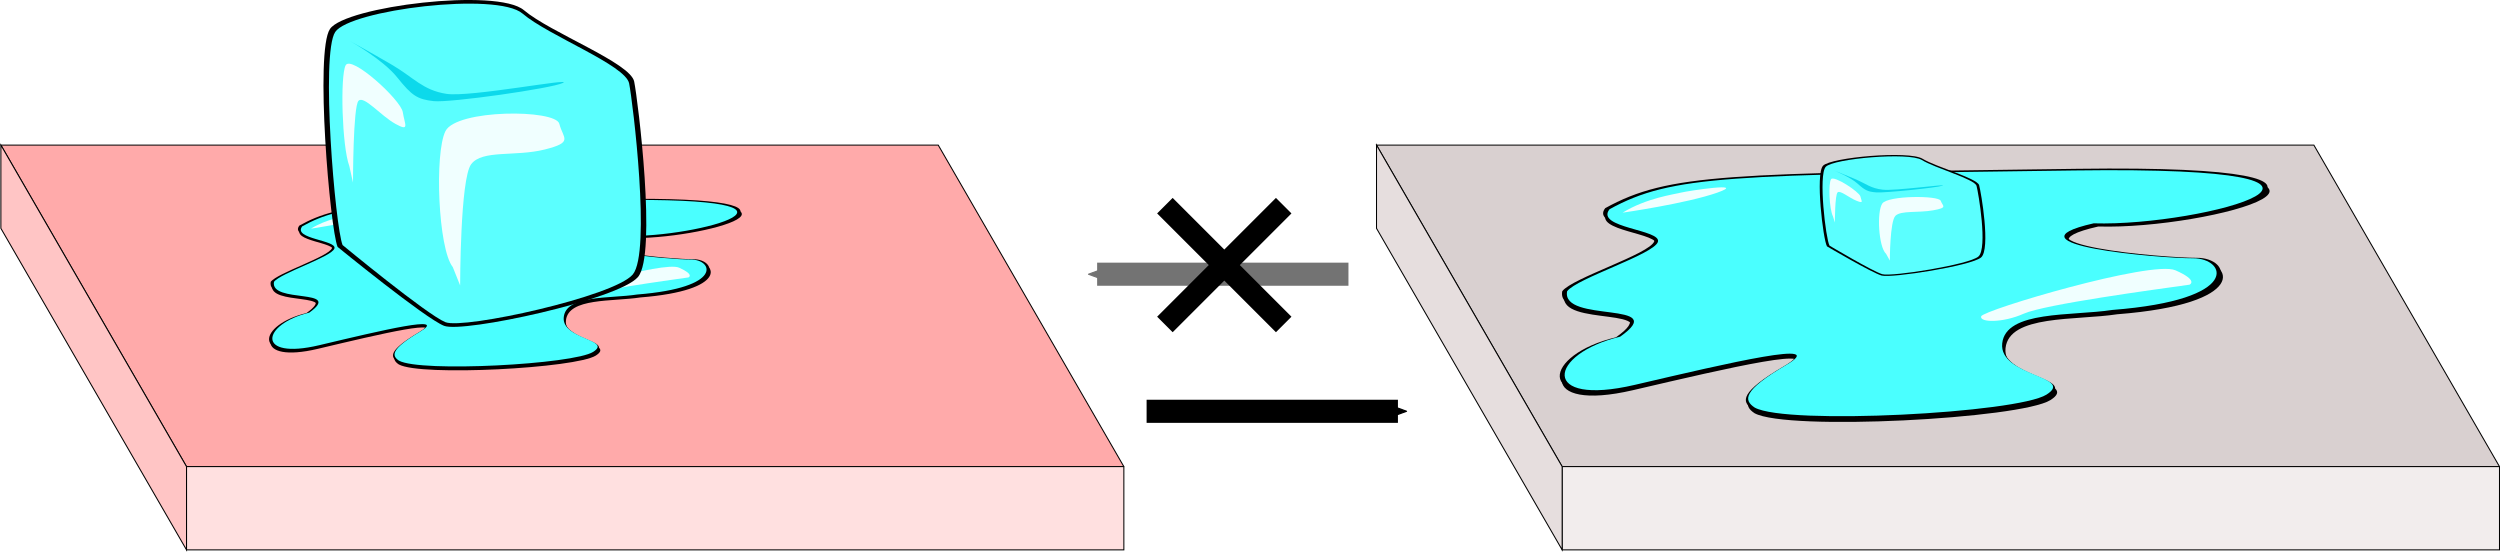 <?xml version="1.0" encoding="UTF-8" standalone="no"?>
<svg
   xmlns:dc="http://purl.org/dc/elements/1.1/"
   xmlns:cc="http://creativecommons.org/ns#"
   xmlns:rdf="http://www.w3.org/1999/02/22-rdf-syntax-ns#"
   xmlns:svg="http://www.w3.org/2000/svg"
   xmlns="http://www.w3.org/2000/svg"
   xmlns:sodipodi="http://sodipodi.sourceforge.net/DTD/sodipodi-0.dtd"
   xmlns:inkscape="http://www.inkscape.org/namespaces/inkscape"
   id="svg5947"
   height="538.301"
   width="2438.887"
   version="1.0"
   y="0"
   x="0"
   inkscape:version="0.91+devel+osxmenu r12922"
   sodipodi:docname="glacon-527c9e79.svg"
   viewBox="0 0 2438.887 538.301">
  <defs
     id="defs4158">
    <marker
       inkscape:isstock="true"
       style="overflow:visible"
       id="marker4725"
       refX="0"
       refY="0"
       orient="auto"
       inkscape:stockid="Arrow2Send">
      <path
         transform="matrix(-0.3,0,0,-0.3,0.69,0)"
         d="M 8.719,4.034 -2.207,0.016 8.719,-4.002 c -1.745,2.372 -1.735,5.617 -6e-7,8.035 z"
         style="fill:#737373;fill-opacity:1;fill-rule:evenodd;stroke:#737373;stroke-width:0.625;stroke-linejoin:round;stroke-opacity:1"
         id="path4727"
         inkscape:connector-curvature="0" />
    </marker>
    <marker
       inkscape:stockid="Arrow2Send"
       orient="auto"
       refY="0"
       refX="0"
       id="Arrow2Send"
       style="overflow:visible"
       inkscape:isstock="true"
       inkscape:collect="always">
      <path
         id="path4317"
         style="fill:#000000;fill-opacity:1;fill-rule:evenodd;stroke:#000000;stroke-width:0.625;stroke-linejoin:round;stroke-opacity:1"
         d="M 8.719,4.034 -2.207,0.016 8.719,-4.002 c -1.745,2.372 -1.735,5.617 -6e-7,8.035 z"
         transform="matrix(-0.3,0,0,-0.3,0.69,0)"
         inkscape:connector-curvature="0" />
    </marker>
    <marker
       inkscape:stockid="Arrow1Send"
       orient="auto"
       refY="0"
       refX="0"
       id="Arrow1Send"
       style="overflow:visible"
       inkscape:isstock="true">
      <path
         id="path4299"
         d="M 0,0 5,-5 -12.5,0 5,5 0,0 Z"
         style="fill:#000000;fill-opacity:1;fill-rule:evenodd;stroke:#000000;stroke-width:1pt;stroke-opacity:1"
         transform="matrix(-0.2,0,0,-0.2,-1.2,0)"
         inkscape:connector-curvature="0" />
    </marker>
    <marker
       inkscape:stockid="Arrow1Lend"
       orient="auto"
       refY="0"
       refX="0"
       id="Arrow1Lend"
       style="overflow:visible"
       inkscape:isstock="true">
      <path
         id="path4287"
         d="M 0,0 5,-5 -12.5,0 5,5 0,0 Z"
         style="fill:#000000;fill-opacity:1;fill-rule:evenodd;stroke:#000000;stroke-width:1pt;stroke-opacity:1"
         transform="matrix(-0.8,0,0,-0.8,-10,0)"
         inkscape:connector-curvature="0" />
    </marker>
    <inkscape:perspective
       sodipodi:type="inkscape:persp3d"
       inkscape:vp_x="3.5725782 : 690.53858 : 1"
       inkscape:vp_y="0 : 999.99999 : 0"
       inkscape:vp_z="-885.00565 : 619.08702 : 1"
       inkscape:persp3d-origin="372.04501 : 350.8 : 1"
       id="perspective4160" />
  </defs>
  <sodipodi:namedview
     pagecolor="#ffffff"
     bordercolor="#666666"
     borderopacity="1"
     objecttolerance="10"
     gridtolerance="10"
     guidetolerance="10"
     inkscape:pageopacity="0"
     inkscape:pageshadow="2"
     inkscape:window-width="1280"
     inkscape:window-height="752"
     id="namedview4156"
     inkscape:document-units="px"
     showgrid="false"
     inkscape:snap-intersection-paths="true"
     inkscape:object-paths="true"
     inkscape:snap-bbox="true"
     inkscape:bbox-nodes="true"
     fit-margin-top="0"
     fit-margin-left="0"
     fit-margin-right="0"
     fit-margin-bottom="0"
     inkscape:zoom="0.38304225"
     inkscape:cx="1204.4224"
     inkscape:cy="-36.811535"
     inkscape:window-x="0"
     inkscape:window-y="22"
     inkscape:window-maximized="0"
     inkscape:current-layer="svg5947" />
  <path
     style="fill:#ffaaaa;fill-rule:evenodd;stroke:#000000;stroke-width:1px;stroke-linecap:butt;stroke-linejoin:miter;stroke-opacity:1"
     d="M 1096.387,455.199 915.293,141.536 l -914.427,0 181.094,313.664 914.427,0"
     id="path4192"
     inkscape:connector-curvature="0"
     sodipodi:nodetypes="ccccc" />
  <path
     style="fill:#ffe0e0;fill-opacity:1;fill-rule:evenodd;stroke:#000000;stroke-width:1px;stroke-linecap:butt;stroke-linejoin:miter;stroke-opacity:1"
     d="m 181.96,536.435 914.427,0 0,-81.235 -914.427,0 z"
     id="path4202"
     inkscape:connector-curvature="0" />
  <path
     style="fill:#ffc5c5;fill-opacity:1;fill-rule:evenodd;stroke:#000000;stroke-width:1px;stroke-linecap:butt;stroke-linejoin:miter;stroke-opacity:1"
     d="M 0.866,222.771 181.96,536.435 l 0,-81.235 L 0.866,141.536 Z"
     id="path4200"
     inkscape:connector-curvature="0" />
  <g
     id="g4242"
     transform="matrix(0.666,0,0,0.677,243.552,-104.695)">
    <path
       inkscape:connector-curvature="0"
       d="m 72.808,479.73 c -14.579,18.59 52.222,19.99 47.822,32.38 -4.41,12.39 -80.03,35.76 -89.764,48.66 -6.095,32.13 103.63,8.79 52.471,44.92 -71.497,17.11 -79.788,69.68 14.644,47.61 94.429,-22.07 193.04,-45.12 149.5,-19.57 -43.54,25.55 -41.94,34.84 -31.01,42.07 31.71,17.5 259.58,5.44 288.6,-12.8 29.02,-18.25 -47.3,-18.02 -43.76,-50.72 3.54,-32.7 68.41,-26.82 108.94,-33.01 129.61,-10.11 112.51,-51.17 79.8,-51.08 -32.71,0.1 -191.54,-13.37 -98.27,-34.54 109.05,3.31 323.34,-56.91 -18.29,-52.28 -341.62,4.64 -398.6,4.24 -460.68,38.36 z"
       id="path18307"
       style="fill-rule:evenodd" />
    <path
       inkscape:connector-curvature="0"
       d="m 74.808,483.73 c -14.579,18.59 52.222,19.99 47.822,32.38 -4.41,12.39 -80.03,35.76 -89.764,48.66 -6.095,32.13 103.63,8.79 52.471,44.92 -71.497,17.11 -79.788,69.68 14.644,47.61 94.429,-22.07 193.04,-45.12 149.5,-19.57 -43.54,25.55 -41.94,34.84 -31.01,42.07 31.71,17.5 259.58,5.44 288.6,-12.8 29.02,-18.25 -47.3,-18.02 -43.76,-50.72 3.54,-32.7 68.41,-26.82 108.94,-33.01 129.61,-10.11 112.51,-51.17 79.8,-51.08 -32.71,0.1 -191.54,-13.37 -98.27,-34.54 109.05,3.31 323.34,-56.91 -18.29,-52.28 -341.62,4.64 -398.6,4.24 -460.68,38.36 z"
       id="path19067"
       style="fill-rule:evenodd" />
    <path
       style="fill:#4affff;fill-rule:evenodd"
       inkscape:connector-curvature="0"
       d="m 76.981,480.82 c -14.377,18.34 51.499,19.73 47.159,31.96 -4.35,12.22 -78.921,35.29 -88.52,48.01 -6.011,31.72 102.19,8.68 51.743,44.34 -70.505,16.88 -78.681,68.76 14.437,46.98 93.13,-21.78 190.37,-44.53 147.43,-19.31 -42.93,25.21 -41.36,34.38 -30.58,41.52 31.27,17.27 255.98,5.36 284.6,-12.64 28.62,-18.01 -46.65,-17.78 -43.16,-50.05 3.49,-32.27 67.47,-26.47 107.43,-32.57 127.82,-9.98 110.96,-50.51 78.7,-50.41 -32.26,0.09 -188.89,-13.2 -96.91,-34.09 107.54,3.27 318.86,-56.17 -18.03,-51.59 -336.89,4.57 -393.08,4.18 -454.3,37.85 z"
       id="path9035" />
    <path
       style="fill:#f0ffff;fill-rule:evenodd"
       inkscape:connector-curvature="0"
       d="m 89.773,484.15 c 23.097,-14.21 49.737,-17.76 56.847,-19.54 7.1,-1.77 65.72,-10.65 35.53,0 -30.2,10.66 -92.377,19.54 -92.377,19.54 z"
       id="path12179" />
    <path
       style="fill:#f0ffff;fill-rule:evenodd"
       inkscape:connector-curvature="0"
       d="m 642.77,554.42 c -33.89,4.75 -141.22,19.17 -161.73,28.3 -20.5,9.14 -43.21,8.68 -41.52,2.59 1.69,-6.1 166.51,-55.03 189.54,-44.93 23.04,10.11 13.71,14.04 13.71,14.04 z"
       id="path11419" />
  </g>
  <g
     id="g4231"
     transform="translate(151.191,-276.688)">
    <path
       inkscape:connector-curvature="0"
       d="m 178.14,517.56 c -7.42,-18.33 -22.26,-190.62 -7.42,-212.61 14.84,-22 163.23,-40.33 189.19,-18.33 25.97,21.99 103.87,51.32 107.58,69.65 3.71,18.33 22.26,168.62 3.71,190.62 -18.55,21.99 -170.64,54.98 -189.19,47.65 -18.55,-7.33 -103.87,-76.98 -103.87,-76.98 z"
       id="path15989"
       style="fill-rule:evenodd" />
    <path
       style="fill:#5bffff;fill-rule:evenodd"
       inkscape:connector-curvature="0"
       d="m 183,515.75 c -7.16,-17.92 -21.5,-186.38 -7.16,-207.88 14.33,-21.5 157.7,-39.42 182.78,-17.92 25.09,21.5 100.36,50.18 103.94,68.1 3.59,17.92 21.51,164.86 3.59,186.37 -17.92,21.5 -164.87,53.76 -182.79,46.59 C 265.44,583.84 183,515.75 183,515.75 Z"
       id="path9031" />
    <path
       style="fill:#f0ffff;fill-rule:evenodd"
       inkscape:connector-curvature="0"
       d="m 290.53,537.25 c -14.34,-17.92 -17.92,-111.11 -7.17,-132.61 10.75,-21.5 107.52,-21.5 111.11,-7.17 3.58,14.34 14.33,17.92 -14.34,25.09 -28.67,7.17 -60.93,0 -71.68,14.34 -10.75,14.33 -10.75,118.27 -10.75,118.27 l -7.17,-17.92 z"
       id="path7511" />
    <path
       style="fill:#f0ffff;fill-rule:evenodd"
       inkscape:connector-curvature="0"
       d="m 189.58,438.7 c -7.19,-19.4 -8.99,-87.8 -3.6,-98.28 5.4,-10.49 53.97,33.77 55.77,45.68 1.8,11.91 7.19,19.4 -7.2,11.42 -14.39,-7.98 -30.58,-27.87 -35.97,-22.52 -5.4,5.35 -5.4,79.82 -5.4,79.82 l -3.6,-16.12 z"
       id="path8271" />
    <path
       style="fill:#0cd9eb;fill-rule:evenodd"
       inkscape:connector-curvature="0"
       d="m 190.17,316.72 c 0,0 31.98,17.77 46.19,35.53 14.21,17.77 19.54,21.32 35.53,23.09 15.98,1.78 115.46,-12.43 126.12,-17.76 10.66,-5.33 -90.6,14.21 -113.69,10.66 -23.09,-3.55 -31.97,-15.99 -53.29,-28.42 -21.32,-12.44 -40.86,-23.1 -40.86,-23.1 z"
       id="path16750" />
  </g>
  <path
     sodipodi:nodetypes="ccccc"
     inkscape:connector-curvature="0"
     id="path4249"
     d="m 2438.387,455.199 -181.094,-313.664 -914.427,0 181.094,313.664 914.427,0"
     style="fill:#d9d0d0;fill-opacity:1;fill-rule:evenodd;stroke:#000000;stroke-width:1px;stroke-linecap:butt;stroke-linejoin:miter;stroke-opacity:1" />
  <path
     inkscape:connector-curvature="0"
     id="path4251"
     d="m 1523.96,536.435 914.427,0 0,-81.235 -914.427,0 z"
     style="fill:#f2eded;fill-opacity:1;fill-rule:evenodd;stroke:#000000;stroke-width:1px;stroke-linecap:butt;stroke-linejoin:miter;stroke-opacity:1" />
  <path
     inkscape:connector-curvature="0"
     id="path4253"
     d="m 1342.866,222.771 181.094,313.664 0,-81.235 L 1342.866,141.536 Z"
     style="fill:#e6dede;fill-opacity:1;fill-rule:evenodd;stroke:#000000;stroke-width:1px;stroke-linecap:butt;stroke-linejoin:miter;stroke-opacity:1" />
  <g
     id="g4255"
     transform="translate(1493.191,-276.688)">
    <path
       style="fill-rule:evenodd"
       id="path4257"
       d="m 72.808,479.73 c -14.579,18.59 52.222,19.99 47.822,32.38 -4.41,12.39 -80.03,35.76 -89.764,48.66 -6.095,32.13 103.63,8.79 52.471,44.92 -71.497,17.11 -79.788,69.68 14.644,47.61 94.429,-22.07 193.04,-45.12 149.5,-19.57 -43.54,25.55 -41.94,34.84 -31.01,42.07 31.71,17.5 259.58,5.44 288.6,-12.8 29.02,-18.25 -47.3,-18.02 -43.76,-50.72 3.54,-32.7 68.41,-26.82 108.94,-33.01 129.61,-10.11 112.51,-51.17 79.8,-51.08 -32.71,0.1 -191.54,-13.37 -98.27,-34.54 109.05,3.31 323.34,-56.91 -18.29,-52.28 -341.62,4.64 -398.6,4.24 -460.68,38.36 z"
       inkscape:connector-curvature="0" />
    <path
       style="fill-rule:evenodd"
       id="path4259"
       d="m 74.808,483.73 c -14.579,18.59 52.222,19.99 47.822,32.38 -4.41,12.39 -80.03,35.76 -89.764,48.66 -6.095,32.13 103.63,8.79 52.471,44.92 -71.497,17.11 -79.788,69.68 14.644,47.61 94.429,-22.07 193.04,-45.12 149.5,-19.57 -43.54,25.55 -41.94,34.84 -31.01,42.07 31.71,17.5 259.58,5.44 288.6,-12.8 29.02,-18.25 -47.3,-18.02 -43.76,-50.72 3.54,-32.7 68.41,-26.82 108.94,-33.01 129.61,-10.11 112.51,-51.17 79.8,-51.08 -32.71,0.1 -191.54,-13.37 -98.27,-34.54 109.05,3.31 323.34,-56.91 -18.29,-52.28 -341.62,4.64 -398.6,4.24 -460.68,38.36 z"
       inkscape:connector-curvature="0" />
    <path
       id="path4261"
       d="m 76.981,480.82 c -14.377,18.34 51.499,19.73 47.159,31.96 -4.35,12.22 -78.921,35.29 -88.52,48.01 -6.011,31.72 102.19,8.68 51.743,44.34 -70.505,16.88 -78.681,68.76 14.437,46.98 93.13,-21.78 190.37,-44.53 147.43,-19.31 -42.93,25.21 -41.36,34.38 -30.58,41.52 31.27,17.27 255.98,5.36 284.6,-12.64 28.62,-18.01 -46.65,-17.78 -43.16,-50.05 3.49,-32.27 67.47,-26.47 107.43,-32.57 127.82,-9.98 110.96,-50.51 78.7,-50.41 -32.26,0.09 -188.89,-13.2 -96.91,-34.09 107.54,3.27 318.86,-56.17 -18.03,-51.59 -336.89,4.57 -393.08,4.18 -454.3,37.85 z"
       inkscape:connector-curvature="0"
       style="fill:#4affff;fill-rule:evenodd" />
    <path
       id="path4263"
       d="m 89.773,484.15 c 23.097,-14.21 49.737,-17.76 56.847,-19.54 7.1,-1.77 65.72,-10.65 35.53,0 -30.2,10.66 -92.377,19.54 -92.377,19.54 z"
       inkscape:connector-curvature="0"
       style="fill:#f0ffff;fill-rule:evenodd" />
    <path
       id="path4265"
       d="m 642.77,554.42 c -33.89,4.75 -141.22,19.17 -161.73,28.3 -20.5,9.14 -43.21,8.68 -41.52,2.59 1.69,-6.1 166.51,-55.03 189.54,-44.93 23.04,10.11 13.71,14.04 13.71,14.04 z"
       inkscape:connector-curvature="0"
       style="fill:#f0ffff;fill-rule:evenodd" />
  </g>
  <g
     id="g4267"
     transform="matrix(0.513,0,0,0.37,1690.919,48.819)">
    <path
       style="fill-rule:evenodd"
       id="path4269"
       d="m 178.14,517.56 c -7.42,-18.33 -22.26,-190.62 -7.42,-212.61 14.84,-22 163.23,-40.33 189.19,-18.33 25.97,21.99 103.87,51.32 107.58,69.65 3.71,18.33 22.26,168.62 3.71,190.62 -18.55,21.99 -170.64,54.98 -189.19,47.65 -18.55,-7.33 -103.87,-76.98 -103.87,-76.98 z"
       inkscape:connector-curvature="0" />
    <path
       id="path4271"
       d="m 183,515.75 c -7.16,-17.92 -21.5,-186.38 -7.16,-207.88 14.33,-21.5 157.7,-39.42 182.78,-17.92 25.09,21.5 100.36,50.18 103.94,68.1 3.59,17.92 21.51,164.86 3.59,186.37 -17.92,21.5 -164.87,53.76 -182.79,46.59 C 265.44,583.84 183,515.75 183,515.75 Z"
       inkscape:connector-curvature="0"
       style="fill:#5bffff;fill-rule:evenodd" />
    <path
       id="path4273"
       d="m 290.53,537.25 c -14.34,-17.92 -17.92,-111.11 -7.17,-132.61 10.75,-21.5 107.52,-21.5 111.11,-7.17 3.58,14.34 14.33,17.92 -14.34,25.09 -28.67,7.17 -60.93,0 -71.68,14.34 -10.75,14.33 -10.75,118.27 -10.75,118.27 l -7.17,-17.92 z"
       inkscape:connector-curvature="0"
       style="fill:#f0ffff;fill-rule:evenodd" />
    <path
       id="path4275"
       d="m 189.58,438.7 c -7.19,-19.4 -8.99,-87.8 -3.6,-98.28 5.4,-10.49 53.97,33.77 55.77,45.68 1.8,11.91 7.19,19.4 -7.2,11.42 -14.39,-7.98 -30.58,-27.87 -35.97,-22.52 -5.4,5.35 -5.4,79.82 -5.4,79.82 l -3.6,-16.12 z"
       inkscape:connector-curvature="0"
       style="fill:#f0ffff;fill-rule:evenodd" />
    <path
       id="path4277"
       d="m 190.17,316.72 c 0,0 31.98,17.77 46.19,35.53 14.21,17.77 19.54,21.32 35.53,23.09 15.98,1.78 115.46,-12.43 126.12,-17.76 10.66,-5.33 -90.6,14.21 -113.69,10.66 -23.09,-3.55 -31.97,-15.99 -53.29,-28.42 -21.32,-12.44 -40.86,-23.1 -40.86,-23.1 z"
       inkscape:connector-curvature="0"
       style="fill:#0cd9eb;fill-rule:evenodd" />
  </g>
  <path
     style="fill:none;fill-rule:evenodd;stroke:#000000;stroke-width:22.545;stroke-linecap:butt;stroke-linejoin:miter;stroke-miterlimit:4;stroke-dasharray:none;stroke-opacity:1;marker-end:url(#Arrow2Send)"
     d="m 1118.574,401.241 245.19,0"
     id="path4279"
     inkscape:connector-curvature="0" />
  <path
     inkscape:connector-curvature="0"
     id="path4723"
     d="m 1315.492,267.501 -245.19,0"
     style="fill:none;fill-rule:evenodd;stroke:#737373;stroke-width:22.545;stroke-linecap:butt;stroke-linejoin:miter;stroke-miterlimit:4;stroke-dasharray:none;stroke-opacity:1;marker-end:url(#marker4725)" />
  <path
     style="fill:none;fill-rule:evenodd;stroke:#000000;stroke-width:21.411;stroke-linecap:butt;stroke-linejoin:miter;stroke-miterlimit:4;stroke-dasharray:none;stroke-opacity:1"
     d="m 1136.406,200.631 115.908,115.908"
     id="path9543"
     inkscape:connector-curvature="0" />
  <path
     inkscape:connector-curvature="0"
     id="path9545"
     d="M 1252.314,200.631 1136.406,316.539"
     style="fill:none;fill-rule:evenodd;stroke:#000000;stroke-width:21.411;stroke-linecap:butt;stroke-linejoin:miter;stroke-miterlimit:4;stroke-dasharray:none;stroke-opacity:1" />
</svg>
